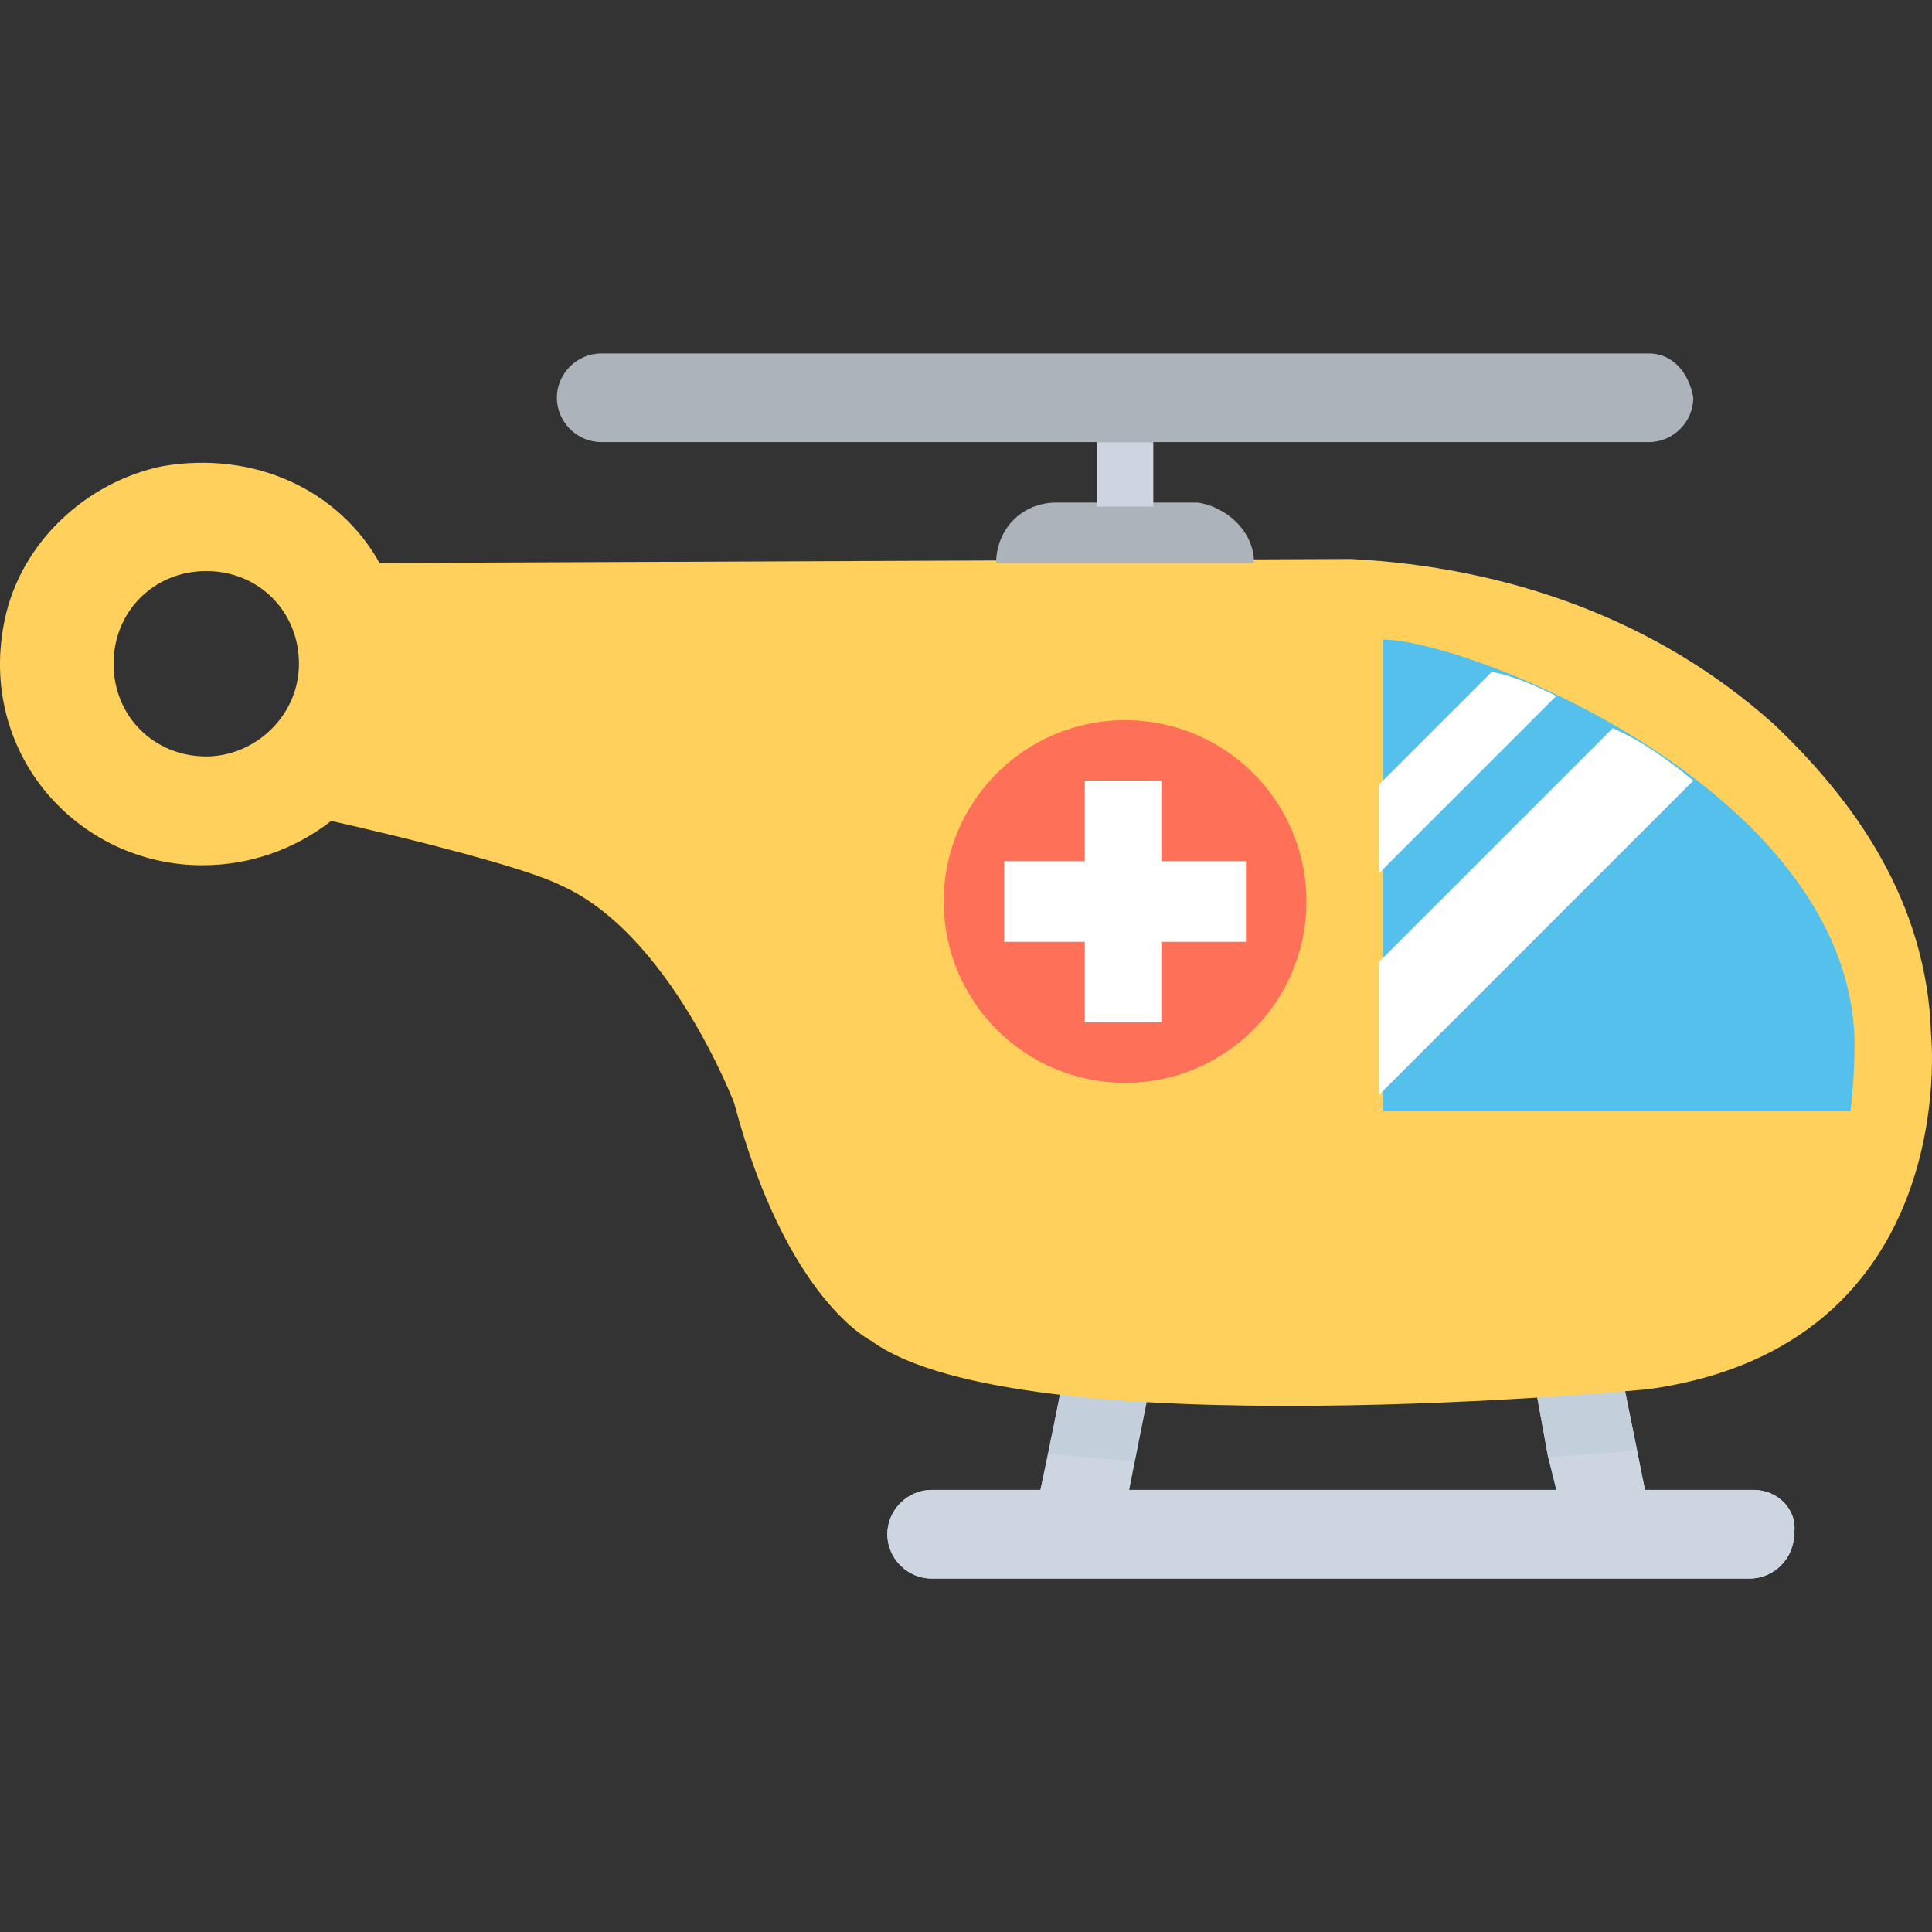 <svg xmlns="http://www.w3.org/2000/svg" viewBox="0 0 511.378 511.378" style="enable-background:new 0 0 511.378 511.378" xml:space="preserve"><rect x="0" y="0" width="511.378" height="511.378" fill="#333333" stroke="none"/><path style="fill:#cdd6e0" d="M464.197 394.356h-28.8l-7.467-37.333-22.4 5.333 6.4 32H298.864l6.4-32-22.4-4.267-7.467 36.267h-28.8c-6.4 0-11.733 5.333-11.733 11.733s5.333 11.733 11.733 11.733H463.13c6.4 0 11.733-5.333 11.733-11.733 1.068-6.4-4.266-11.733-10.666-11.733z"/><path style="fill:#cdd6e0" d="M464.197 394.356h-28.8l-2.133-10.667-5.333-25.6-22.4 4.267 4.267 23.467 2.133 8.533H298.864l1.067-8.533 5.333-24.533-22.4-4.267-5.333 27.733-2.133 9.6h-28.8c-6.4 0-11.733 5.333-11.733 11.733s5.333 11.733 11.733 11.733h216.533c6.4 0 11.733-5.333 11.733-11.733 1.067-6.4-4.267-11.733-10.667-11.733z"/><path style="fill:#c3d0db" d="m427.931 358.089-22.4 4.267 4.267 23.467c9.6-1.067 18.133-1.067 23.467-2.133l-5.334-25.601zm-150.4 26.667c7.467 1.067 14.933 1.067 22.4 2.133l5.333-24.533-22.4-4.267-5.333 26.667z"/><path style="fill:#ffd15c" d="M511.131 273.822c-1.067-35.2-20.267-61.867-41.6-82.133-30.933-27.733-70.4-41.6-112-43.733l-257.067 1.067c-10.667-19.2-33.067-29.867-57.6-25.6-20.267 4.267-37.333 20.267-41.6 40.533-7.467 35.2 19.2 65.067 52.267 65.067 12.8 0 24.533-4.267 34.133-11.733 0 0 48 10.667 60.8 17.067 28.8 12.8 45.867 57.6 45.867 57.6 13.867 52.267 36.267 62.933 36.267 62.933 39.467 28.8 205.867 12.8 205.867 12.8 83.199-11.734 74.666-93.868 74.666-93.868zm-456.534-73.6c-13.867 0-24.533-10.667-24.533-24.533s10.667-24.533 24.533-24.533 24.533 10.667 24.533 24.533c.001 13.867-11.733 24.533-24.533 24.533z"/><path style="fill:#54c0eb" d="M489.797 294.089c1.067-8.533 1.067-16 1.067-18.133v-1.067c-2.133-66.133-102.4-105.6-124.8-105.6v124.8h123.733z"/><path style="fill:#acb3ba" d="M331.931 149.022h-68.267c0-8.533 6.4-16 16-16h37.333c7.467 1.067 14.934 7.467 14.934 16z"/><path style="fill:#cdd6e0" d="M290.331 117.022h14.933v17.067h-14.933z"/><path style="fill:#acb3ba" d="M436.464 93.556H159.131c-6.4 0-11.733 5.333-11.733 11.733s5.333 11.733 11.733 11.733h277.333c6.4 0 11.733-5.333 11.733-11.733-1.066-6.4-5.333-11.733-11.733-11.733z"/><circle style="fill:#ff7058" cx="297.797" cy="238.622" r="48"/><path style="fill:#fff" d="M329.797 227.956h-22.4v-21.334h-20.266v21.334h-21.334v21.333h21.334v21.333h20.266v-21.333h22.4zm82.134-43.734-46.933 46.933v-23.467l29.867-29.867c5.332 1.068 10.666 3.201 17.066 6.401zm36.266 22.4-83.2 83.2v-35.2l61.867-61.867c7.467 3.201 14.933 8.534 21.333 13.867z"/></svg>